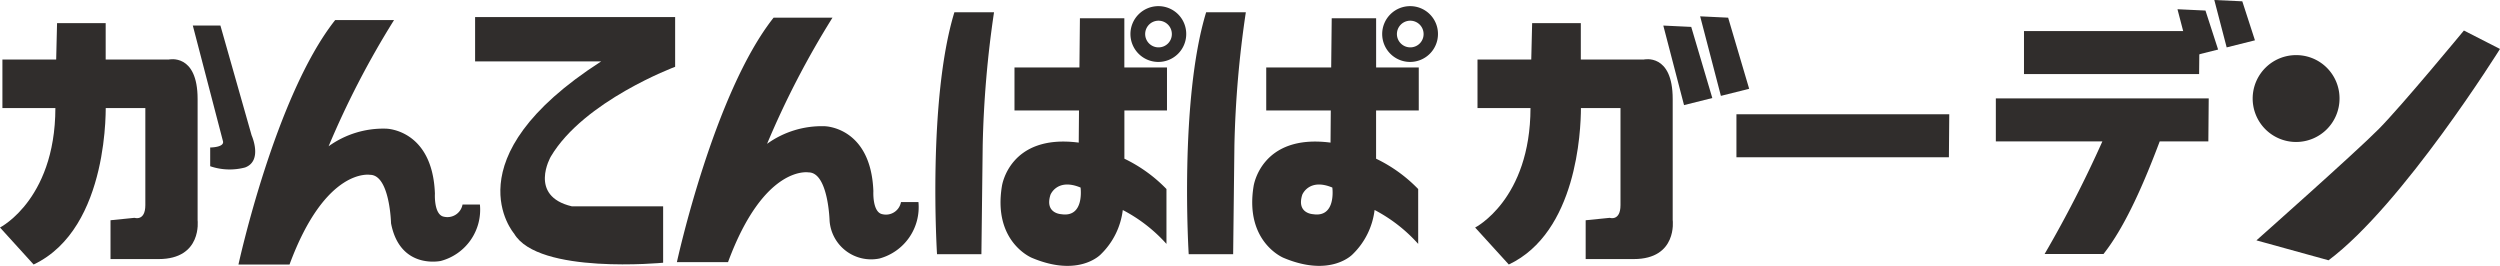 <svg xmlns="http://www.w3.org/2000/svg" xmlns:xlink="http://www.w3.org/1999/xlink" width="198.712" height="21.133" viewBox="0 0 198.712 21.133">
  <defs>
    <clipPath id="clip-path">
      <rect id="長方形_98" data-name="長方形 98" width="198.712" height="21.133" fill="none"/>
    </clipPath>
  </defs>
  <g id="グループ_235" data-name="グループ 235" transform="translate(0 0)">
    <g id="グループ_73" data-name="グループ 73" transform="translate(0 0)" clip-path="url(#clip-path)">
      <path id="パス_330" data-name="パス 330" d="M.152,3.752H13.375s2.292-.53,2.292,3.136v9.639s.383,3.085-3.1,3.085H8.744V16.526s1.479-.145,1.908-.192c0,0,.86.288.86-1.013V7.609H.152Z" transform="translate(0.04 0.98)" fill="#302d2c"/>
      <path id="パス_331" data-name="パス 331" d="M4.535,1.455H8.4V7.82s.38,9.931-5.728,12.822L0,17.7s4.677-2.36,4.39-10.217Z" transform="translate(0 0.383)" fill="#302d2c"/>
      <path id="パス_332" data-name="パス 332" d="M12.135,1.609h2.194l2.479,8.723s.911,2.027-.522,2.557a4.781,4.781,0,0,1-2.77-.1V11.3s1.193,0,1.007-.532Z" transform="translate(3.191 0.423)" fill="#302d2c"/>
      <path id="パス_333" data-name="パス 333" d="M22.692,1.264h4.681a70.111,70.111,0,0,0-5.2,10.03,7.429,7.429,0,0,1,4.585-1.4s3.675.054,3.865,5.16c0,0-.1,1.689.715,1.838a1.22,1.22,0,0,0,1.48-.966H34.2a4.212,4.212,0,0,1-3.1,4.48s-3.248.724-3.964-2.988c0,0-.093-3.855-1.67-3.855,0,0-3.531-.629-6.4,7.132H15.007s2.911-13.4,7.685-19.428" transform="translate(3.946 0.333)" fill="#302d2c"/>
      <path id="パス_334" data-name="パス 334" d="M50.286,1.113h4.681a69.843,69.843,0,0,0-5.2,10.027,7.444,7.444,0,0,1,4.585-1.4s3.673.049,3.865,5.163c0,0-.095,1.682.719,1.83a1.213,1.213,0,0,0,1.476-.967h1.387a4.229,4.229,0,0,1-3.1,4.489,3.31,3.31,0,0,1-3.962-2.989s-.1-3.857-1.673-3.857c0,0-3.53-.629-6.4,7.132H42.6s2.911-13.4,7.684-19.426" transform="translate(11.203 0.293)" fill="#302d2c"/>
      <path id="パス_335" data-name="パス 335" d="M29.9,1.074H45.8V5.027s-7.256,2.7-9.883,7.137c0,0-1.815,3.131,1.672,3.953h7.257V20.6S34.913,21.561,33,18.283c0,0-5.155-5.927,6.926-13.688H29.9Z" transform="translate(7.863 0.283)" fill="#302d2c"/>
      <path id="パス_336" data-name="パス 336" d="M60.381.77h3.15a83.737,83.737,0,0,0-.9,10.556L62.528,20H59S58.234,7.806,60.381.77" transform="translate(15.479 0.203)" fill="#302d2c"/>
      <path id="パス_337" data-name="パス 337" d="M76.2,8.477V5.059h-3.39V1.149H69.279l-.039,3.91H64.078V8.477h5.128l-.021,2.557c-5.539-.721-6.108,3.471-6.108,3.471-.72,4.437,2.386,5.688,2.386,5.688,3.769,1.588,5.486-.289,5.486-.289a5.892,5.892,0,0,0,1.737-3.512,12.257,12.257,0,0,1,3.472,2.693V14.723a11.722,11.722,0,0,0-3.344-2.411V8.477Zm-8.4,8.246s-1.339-.048-.861-1.545c0,0,.525-1.348,2.391-.573,0,0,.332,2.407-1.529,2.118" transform="translate(16.558 0.302)" fill="#302d2c"/>
      <path id="パス_338" data-name="パス 338" d="M73.375.387a2.217,2.217,0,1,0,2.194,2.219A2.206,2.206,0,0,0,73.375.387m0,3.276a1.06,1.06,0,1,1,1.051-1.057,1.052,1.052,0,0,1-1.051,1.057" transform="translate(18.718 0.102)" fill="#302d2c"/>
      <path id="パス_339" data-name="パス 339" d="M76.226.77H79.38a83.312,83.312,0,0,0-.908,10.556L78.372,20H74.839S74.078,7.806,76.226.77" transform="translate(19.645 0.203)" fill="#302d2c"/>
      <path id="パス_340" data-name="パス 340" d="M92.046,8.477V5.059H88.657V1.149h-3.53l-.042,3.91H79.922V8.477h5.131l-.02,2.557c-5.539-.721-6.117,3.471-6.117,3.471C78.2,18.942,81.3,20.193,81.3,20.193,85.077,21.781,86.8,19.9,86.8,19.9a5.876,5.876,0,0,0,1.735-3.512A12.274,12.274,0,0,1,92,19.084V14.723a11.716,11.716,0,0,0-3.346-2.411V8.477Zm-8.4,8.246s-1.334-.048-.86-1.545c0,0,.525-1.348,2.39-.573,0,0,.331,2.407-1.529,2.118" transform="translate(20.724 0.302)" fill="#302d2c"/>
      <path id="パス_341" data-name="パス 341" d="M89.22.387a2.217,2.217,0,1,0,2.194,2.219A2.207,2.207,0,0,0,89.22.387m0,3.276a1.06,1.06,0,1,1,1.051-1.057A1.053,1.053,0,0,1,89.22,3.663" transform="translate(22.883 0.102)" fill="#302d2c"/>
      <path id="パス_342" data-name="パス 342" d="M108.542,17.123V7.484c0-3.666-2.292-3.136-2.292-3.136h-5.011V1.455H97.37L97.3,4.348H93.027V8.207h4.212c-.015,7.28-4.4,9.495-4.4,9.495l2.676,2.94c5.392-2.551,5.728-10.586,5.733-12.435h3.144v7.712c0,1.3-.86,1.013-.86,1.013-.429.047-1.908.192-1.908.192v3.085h3.82c3.486,0,3.1-3.085,3.1-3.085" transform="translate(24.412 0.383)" fill="#302d2c"/>
      <path id="パス_343" data-name="パス 343" d="M104.68,1.609l1.648,6.322,2.247-.563L106.9,1.715Z" transform="translate(27.527 0.423)" fill="#302d2c"/>
      <path id="パス_344" data-name="パス 344" d="M107,1.028l1.648,6.322,2.247-.563-1.671-5.653Z" transform="translate(28.137 0.27)" fill="#302d2c"/>
      <path id="パス_345" data-name="パス 345" d="M137.04.581l.983,3.767,2.247-.563-1.005-3.1Z" transform="translate(36.036 0.153)" fill="#302d2c"/>
      <path id="パス_346" data-name="パス 346" d="M139.358,0l.983,3.767,2.247-.563-1.005-3.1Z" transform="translate(36.646 0)" fill="#302d2c"/>
      <path id="パス_347" data-name="パス 347" d="M126.2,7.192H109.283v3.419h16.888Z" transform="translate(28.737 1.891)" fill="#302d2c"/>
      <path id="パス_348" data-name="パス 348" d="M141.334,1.956H127.38V5.374H141.3Z" transform="translate(33.496 0.514)" fill="#302d2c"/>
      <path id="パス_349" data-name="パス 349" d="M142.53,6.191H125.609V9.61h8.468a93.678,93.678,0,0,1-4.591,8.949h4.681c1.762-2.224,3.267-5.762,4.468-8.949H142.5Z" transform="translate(33.03 1.628)" fill="#302d2c"/>
      <path id="パス_350" data-name="パス 350" d="M145.247,3.469a3.452,3.452,0,1,0,3.416,3.454,3.438,3.438,0,0,0-3.416-3.454" transform="translate(37.294 0.912)" fill="#302d2c"/>
      <path id="パス_351" data-name="パス 351" d="M147.738,20.183,142.009,18.6s7.886-6.99,9.732-8.858S158.5,1.921,158.5,1.921l2.868,1.465s-7.736,12.4-13.631,16.8" transform="translate(37.343 0.505)" fill="#302d2c"/>
    </g>
  </g>
</svg>
